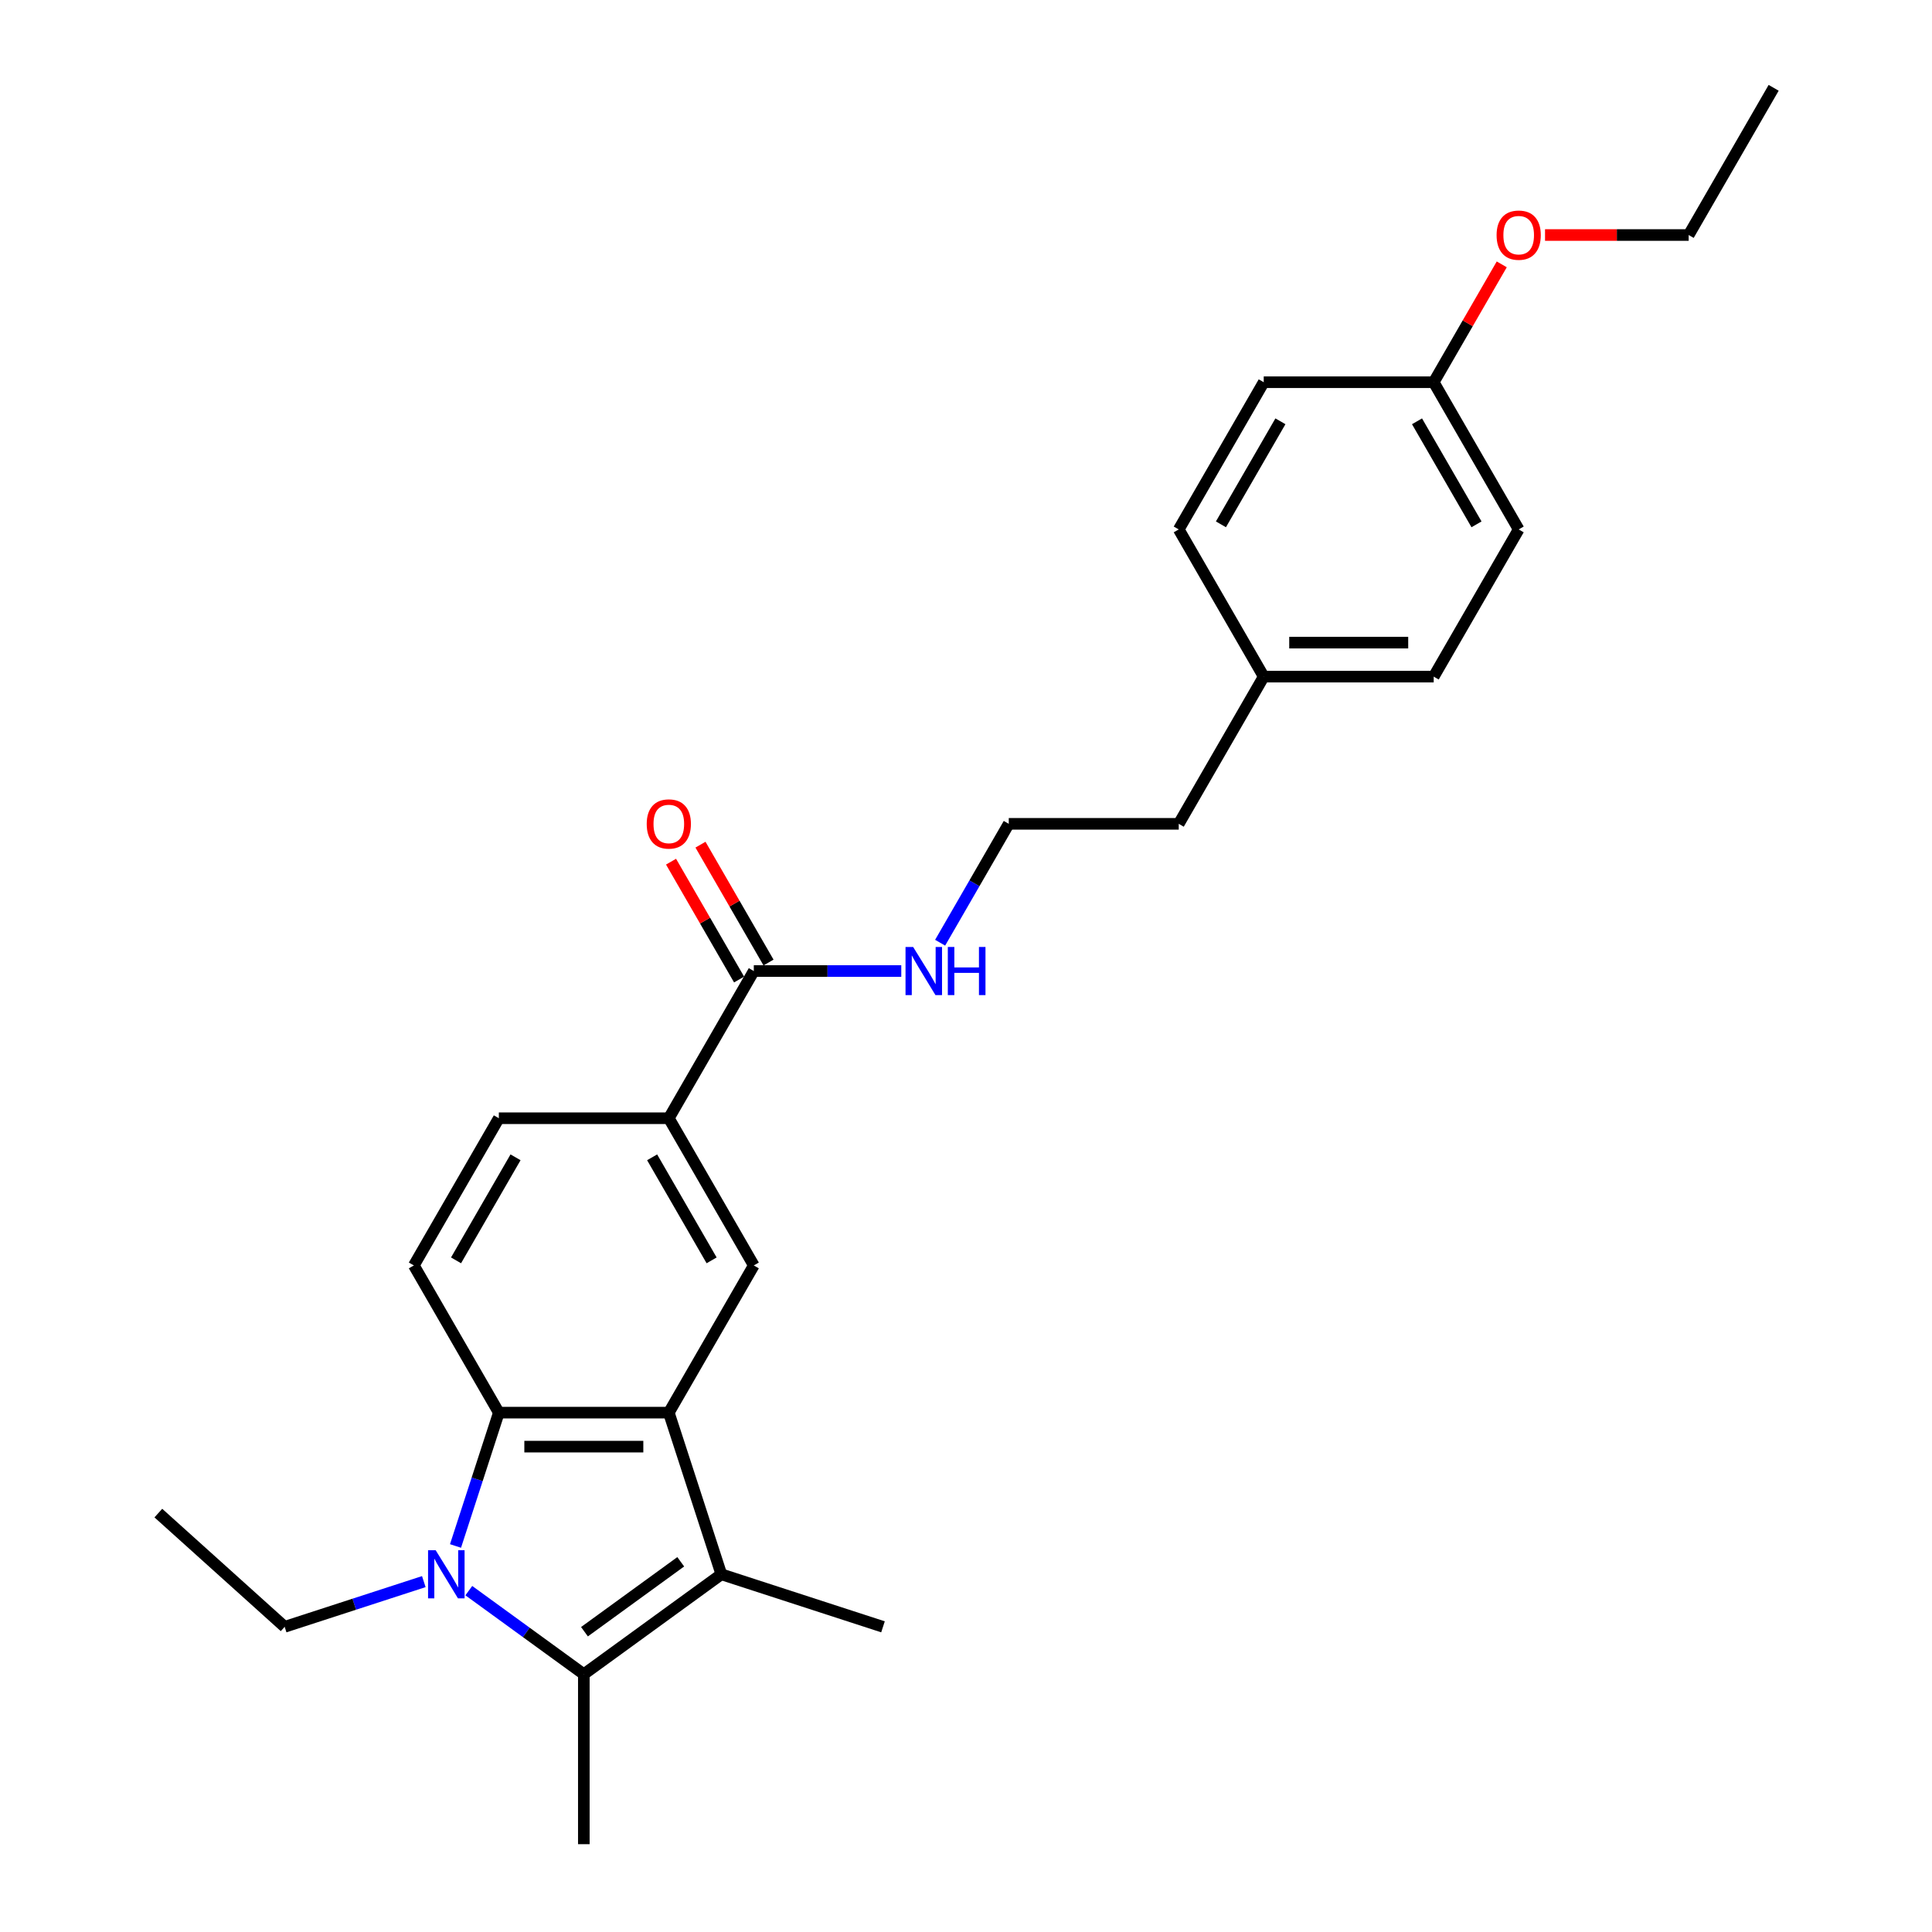<?xml version='1.0' encoding='iso-8859-1'?>
<svg version='1.1' baseProfile='full'
              xmlns='http://www.w3.org/2000/svg'
                      xmlns:rdkit='http://www.rdkit.org/xml'
                      xmlns:xlink='http://www.w3.org/1999/xlink'
                  xml:space='preserve'
width='1000px' height='1000px' viewBox='0 0 1000 1000'>
<!-- END OF HEADER -->
<rect style='opacity:1.0;fill:#FFFFFF;stroke:none' width='1000' height='1000' x='0' y='0'> </rect>
<path class='bond-1' d='M 242.661,823.317 L 272.425,844.942' style='fill:none;fill-rule:evenodd;stroke:#0000FF;stroke-width:6px;stroke-linecap:butt;stroke-linejoin:miter;stroke-opacity:1' />
<path class='bond-1' d='M 272.425,844.942 L 302.189,866.567' style='fill:none;fill-rule:evenodd;stroke:#000000;stroke-width:6px;stroke-linecap:butt;stroke-linejoin:miter;stroke-opacity:1' />
<path class='bond-3' d='M 235.775,800.197 L 246.988,765.689' style='fill:none;fill-rule:evenodd;stroke:#0000FF;stroke-width:6px;stroke-linecap:butt;stroke-linejoin:miter;stroke-opacity:1' />
<path class='bond-3' d='M 246.988,765.689 L 258.2,731.181' style='fill:none;fill-rule:evenodd;stroke:#000000;stroke-width:6px;stroke-linecap:butt;stroke-linejoin:miter;stroke-opacity:1' />
<path class='bond-11' d='M 219.365,818.639 L 183.352,830.34' style='fill:none;fill-rule:evenodd;stroke:#0000FF;stroke-width:6px;stroke-linecap:butt;stroke-linejoin:miter;stroke-opacity:1' />
<path class='bond-11' d='M 183.352,830.34 L 147.34,842.041' style='fill:none;fill-rule:evenodd;stroke:#000000;stroke-width:6px;stroke-linecap:butt;stroke-linejoin:miter;stroke-opacity:1' />
<path class='bond-0' d='M 346.179,731.181 L 258.2,731.181' style='fill:none;fill-rule:evenodd;stroke:#000000;stroke-width:6px;stroke-linecap:butt;stroke-linejoin:miter;stroke-opacity:1' />
<path class='bond-0' d='M 332.982,748.777 L 271.397,748.777' style='fill:none;fill-rule:evenodd;stroke:#000000;stroke-width:6px;stroke-linecap:butt;stroke-linejoin:miter;stroke-opacity:1' />
<path class='bond-4' d='M 346.179,731.181 L 390.168,654.989' style='fill:none;fill-rule:evenodd;stroke:#000000;stroke-width:6px;stroke-linecap:butt;stroke-linejoin:miter;stroke-opacity:1' />
<path class='bond-26' d='M 346.179,731.181 L 373.366,814.854' style='fill:none;fill-rule:evenodd;stroke:#000000;stroke-width:6px;stroke-linecap:butt;stroke-linejoin:miter;stroke-opacity:1' />
<path class='bond-2' d='M 302.189,866.567 L 373.366,814.854' style='fill:none;fill-rule:evenodd;stroke:#000000;stroke-width:6px;stroke-linecap:butt;stroke-linejoin:miter;stroke-opacity:1' />
<path class='bond-2' d='M 302.523,844.575 L 352.347,808.376' style='fill:none;fill-rule:evenodd;stroke:#000000;stroke-width:6px;stroke-linecap:butt;stroke-linejoin:miter;stroke-opacity:1' />
<path class='bond-12' d='M 302.189,866.567 L 302.189,954.545' style='fill:none;fill-rule:evenodd;stroke:#000000;stroke-width:6px;stroke-linecap:butt;stroke-linejoin:miter;stroke-opacity:1' />
<path class='bond-13' d='M 373.366,814.854 L 457.038,842.041' style='fill:none;fill-rule:evenodd;stroke:#000000;stroke-width:6px;stroke-linecap:butt;stroke-linejoin:miter;stroke-opacity:1' />
<path class='bond-7' d='M 258.2,731.181 L 214.211,654.989' style='fill:none;fill-rule:evenodd;stroke:#000000;stroke-width:6px;stroke-linecap:butt;stroke-linejoin:miter;stroke-opacity:1' />
<path class='bond-27' d='M 390.168,654.989 L 346.179,578.798' style='fill:none;fill-rule:evenodd;stroke:#000000;stroke-width:6px;stroke-linecap:butt;stroke-linejoin:miter;stroke-opacity:1' />
<path class='bond-27' d='M 368.331,652.359 L 337.539,599.024' style='fill:none;fill-rule:evenodd;stroke:#000000;stroke-width:6px;stroke-linecap:butt;stroke-linejoin:miter;stroke-opacity:1' />
<path class='bond-5' d='M 390.168,502.606 L 346.179,578.798' style='fill:none;fill-rule:evenodd;stroke:#000000;stroke-width:6px;stroke-linecap:butt;stroke-linejoin:miter;stroke-opacity:1' />
<path class='bond-9' d='M 397.787,498.207 L 380.176,467.703' style='fill:none;fill-rule:evenodd;stroke:#000000;stroke-width:6px;stroke-linecap:butt;stroke-linejoin:miter;stroke-opacity:1' />
<path class='bond-9' d='M 380.176,467.703 L 362.565,437.2' style='fill:none;fill-rule:evenodd;stroke:#FF0000;stroke-width:6px;stroke-linecap:butt;stroke-linejoin:miter;stroke-opacity:1' />
<path class='bond-9' d='M 382.549,507.005 L 364.938,476.501' style='fill:none;fill-rule:evenodd;stroke:#000000;stroke-width:6px;stroke-linecap:butt;stroke-linejoin:miter;stroke-opacity:1' />
<path class='bond-9' d='M 364.938,476.501 L 347.327,445.998' style='fill:none;fill-rule:evenodd;stroke:#FF0000;stroke-width:6px;stroke-linecap:butt;stroke-linejoin:miter;stroke-opacity:1' />
<path class='bond-10' d='M 390.168,502.606 L 428.333,502.606' style='fill:none;fill-rule:evenodd;stroke:#000000;stroke-width:6px;stroke-linecap:butt;stroke-linejoin:miter;stroke-opacity:1' />
<path class='bond-10' d='M 428.333,502.606 L 466.498,502.606' style='fill:none;fill-rule:evenodd;stroke:#0000FF;stroke-width:6px;stroke-linecap:butt;stroke-linejoin:miter;stroke-opacity:1' />
<path class='bond-6' d='M 346.179,578.798 L 258.2,578.798' style='fill:none;fill-rule:evenodd;stroke:#000000;stroke-width:6px;stroke-linecap:butt;stroke-linejoin:miter;stroke-opacity:1' />
<path class='bond-8' d='M 214.211,654.989 L 258.2,578.798' style='fill:none;fill-rule:evenodd;stroke:#000000;stroke-width:6px;stroke-linecap:butt;stroke-linejoin:miter;stroke-opacity:1' />
<path class='bond-8' d='M 236.047,652.359 L 266.84,599.024' style='fill:none;fill-rule:evenodd;stroke:#000000;stroke-width:6px;stroke-linecap:butt;stroke-linejoin:miter;stroke-opacity:1' />
<path class='bond-20' d='M 486.609,487.948 L 504.373,457.181' style='fill:none;fill-rule:evenodd;stroke:#0000FF;stroke-width:6px;stroke-linecap:butt;stroke-linejoin:miter;stroke-opacity:1' />
<path class='bond-20' d='M 504.373,457.181 L 522.136,426.414' style='fill:none;fill-rule:evenodd;stroke:#000000;stroke-width:6px;stroke-linecap:butt;stroke-linejoin:miter;stroke-opacity:1' />
<path class='bond-24' d='M 147.34,842.041 L 81.959,783.172' style='fill:none;fill-rule:evenodd;stroke:#000000;stroke-width:6px;stroke-linecap:butt;stroke-linejoin:miter;stroke-opacity:1' />
<path class='bond-14' d='M 742.083,197.838 L 786.073,274.03' style='fill:none;fill-rule:evenodd;stroke:#000000;stroke-width:6px;stroke-linecap:butt;stroke-linejoin:miter;stroke-opacity:1' />
<path class='bond-14' d='M 733.443,218.065 L 764.236,271.399' style='fill:none;fill-rule:evenodd;stroke:#000000;stroke-width:6px;stroke-linecap:butt;stroke-linejoin:miter;stroke-opacity:1' />
<path class='bond-21' d='M 742.083,197.838 L 759.694,167.335' style='fill:none;fill-rule:evenodd;stroke:#000000;stroke-width:6px;stroke-linecap:butt;stroke-linejoin:miter;stroke-opacity:1' />
<path class='bond-21' d='M 759.694,167.335 L 777.305,136.832' style='fill:none;fill-rule:evenodd;stroke:#FF0000;stroke-width:6px;stroke-linecap:butt;stroke-linejoin:miter;stroke-opacity:1' />
<path class='bond-28' d='M 742.083,197.838 L 654.104,197.838' style='fill:none;fill-rule:evenodd;stroke:#000000;stroke-width:6px;stroke-linecap:butt;stroke-linejoin:miter;stroke-opacity:1' />
<path class='bond-15' d='M 654.104,350.222 L 610.115,426.414' style='fill:none;fill-rule:evenodd;stroke:#000000;stroke-width:6px;stroke-linecap:butt;stroke-linejoin:miter;stroke-opacity:1' />
<path class='bond-18' d='M 654.104,350.222 L 610.115,274.03' style='fill:none;fill-rule:evenodd;stroke:#000000;stroke-width:6px;stroke-linecap:butt;stroke-linejoin:miter;stroke-opacity:1' />
<path class='bond-19' d='M 654.104,350.222 L 742.083,350.222' style='fill:none;fill-rule:evenodd;stroke:#000000;stroke-width:6px;stroke-linecap:butt;stroke-linejoin:miter;stroke-opacity:1' />
<path class='bond-19' d='M 667.301,332.626 L 728.886,332.626' style='fill:none;fill-rule:evenodd;stroke:#000000;stroke-width:6px;stroke-linecap:butt;stroke-linejoin:miter;stroke-opacity:1' />
<path class='bond-16' d='M 654.104,197.838 L 610.115,274.03' style='fill:none;fill-rule:evenodd;stroke:#000000;stroke-width:6px;stroke-linecap:butt;stroke-linejoin:miter;stroke-opacity:1' />
<path class='bond-16' d='M 662.744,218.065 L 631.952,271.399' style='fill:none;fill-rule:evenodd;stroke:#000000;stroke-width:6px;stroke-linecap:butt;stroke-linejoin:miter;stroke-opacity:1' />
<path class='bond-17' d='M 786.073,274.03 L 742.083,350.222' style='fill:none;fill-rule:evenodd;stroke:#000000;stroke-width:6px;stroke-linecap:butt;stroke-linejoin:miter;stroke-opacity:1' />
<path class='bond-22' d='M 522.136,426.414 L 610.115,426.414' style='fill:none;fill-rule:evenodd;stroke:#000000;stroke-width:6px;stroke-linecap:butt;stroke-linejoin:miter;stroke-opacity:1' />
<path class='bond-23' d='M 799.709,121.646 L 836.88,121.646' style='fill:none;fill-rule:evenodd;stroke:#FF0000;stroke-width:6px;stroke-linecap:butt;stroke-linejoin:miter;stroke-opacity:1' />
<path class='bond-23' d='M 836.88,121.646 L 874.051,121.646' style='fill:none;fill-rule:evenodd;stroke:#000000;stroke-width:6px;stroke-linecap:butt;stroke-linejoin:miter;stroke-opacity:1' />
<path class='bond-25' d='M 874.051,121.646 L 918.041,45.455' style='fill:none;fill-rule:evenodd;stroke:#000000;stroke-width:6px;stroke-linecap:butt;stroke-linejoin:miter;stroke-opacity:1' />
<path  class='atom-0' d='M 225.506 802.396
L 233.67 815.593
Q 234.479 816.895, 235.781 819.253
Q 237.084 821.611, 237.154 821.752
L 237.154 802.396
L 240.462 802.396
L 240.462 827.312
L 237.048 827.312
L 228.286 812.883
Q 227.265 811.194, 226.174 809.259
Q 225.118 807.323, 224.802 806.725
L 224.802 827.312
L 221.564 827.312
L 221.564 802.396
L 225.506 802.396
' fill='#0000FF'/>
<path  class='atom-10' d='M 334.741 426.484
Q 334.741 420.502, 337.698 417.158
Q 340.654 413.815, 346.179 413.815
Q 351.704 413.815, 354.66 417.158
Q 357.616 420.502, 357.616 426.484
Q 357.616 432.537, 354.625 435.986
Q 351.633 439.399, 346.179 439.399
Q 340.689 439.399, 337.698 435.986
Q 334.741 432.572, 334.741 426.484
M 346.179 436.584
Q 349.979 436.584, 352.021 434.05
Q 354.097 431.481, 354.097 426.484
Q 354.097 421.593, 352.021 419.129
Q 349.979 416.631, 346.179 416.631
Q 342.378 416.631, 340.302 419.094
Q 338.261 421.557, 338.261 426.484
Q 338.261 431.517, 340.302 434.05
Q 342.378 436.584, 346.179 436.584
' fill='#FF0000'/>
<path  class='atom-11' d='M 472.639 490.148
L 480.804 503.345
Q 481.613 504.647, 482.915 507.005
Q 484.217 509.362, 484.288 509.503
L 484.288 490.148
L 487.596 490.148
L 487.596 515.063
L 484.182 515.063
L 475.42 500.635
Q 474.399 498.946, 473.308 497.01
Q 472.252 495.075, 471.936 494.476
L 471.936 515.063
L 468.698 515.063
L 468.698 490.148
L 472.639 490.148
' fill='#0000FF'/>
<path  class='atom-11' d='M 490.587 490.148
L 493.965 490.148
L 493.965 500.741
L 506.705 500.741
L 506.705 490.148
L 510.083 490.148
L 510.083 515.063
L 506.705 515.063
L 506.705 503.556
L 493.965 503.556
L 493.965 515.063
L 490.587 515.063
L 490.587 490.148
' fill='#0000FF'/>
<path  class='atom-22' d='M 774.635 121.717
Q 774.635 115.734, 777.591 112.391
Q 780.548 109.048, 786.073 109.048
Q 791.598 109.048, 794.554 112.391
Q 797.51 115.734, 797.51 121.717
Q 797.51 127.77, 794.519 131.218
Q 791.527 134.632, 786.073 134.632
Q 780.583 134.632, 777.591 131.218
Q 774.635 127.805, 774.635 121.717
M 786.073 131.817
Q 789.873 131.817, 791.914 129.283
Q 793.991 126.714, 793.991 121.717
Q 793.991 116.825, 791.914 114.362
Q 789.873 111.863, 786.073 111.863
Q 782.272 111.863, 780.196 114.327
Q 778.155 116.79, 778.155 121.717
Q 778.155 126.749, 780.196 129.283
Q 782.272 131.817, 786.073 131.817
' fill='#FF0000'/>
</svg>
